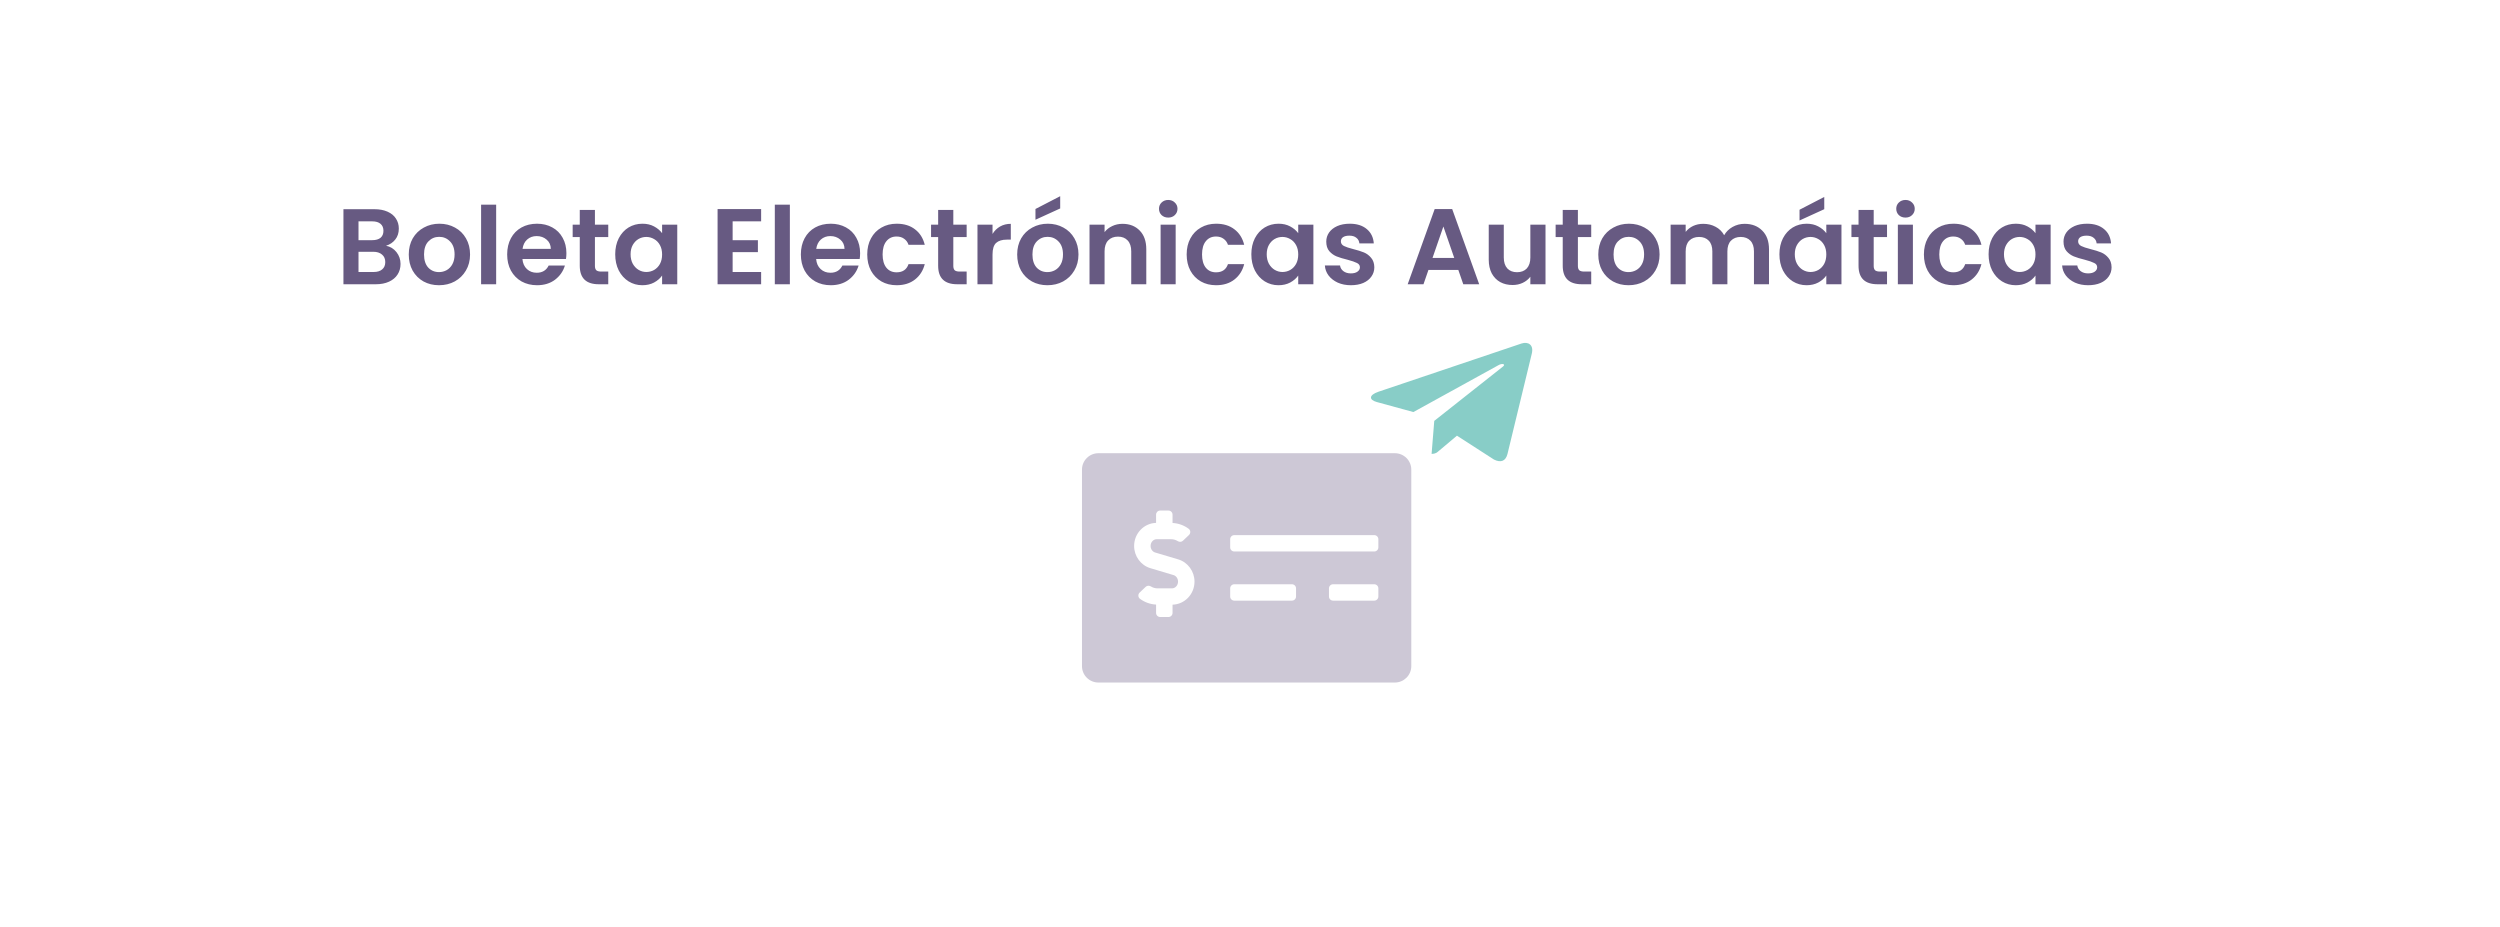 <svg width="372" height="138" viewBox="0 0 372 138" fill="none" xmlns="http://www.w3.org/2000/svg">
<g filter="url(#filter0_d_336_65)">
<rect x="4" width="364" height="130" rx="20" fill="white"/>
</g>
<path d="M57.44 36.569C58.069 36.687 58.587 37.001 58.992 37.513C59.397 38.025 59.6 38.612 59.6 39.273C59.6 39.871 59.451 40.399 59.152 40.857C58.864 41.305 58.443 41.657 57.888 41.913C57.333 42.169 56.677 42.297 55.92 42.297H51.104V31.129H55.712C56.469 31.129 57.12 31.252 57.664 31.497C58.219 31.743 58.635 32.084 58.912 32.521C59.2 32.959 59.344 33.455 59.344 34.009C59.344 34.66 59.168 35.204 58.816 35.641C58.475 36.079 58.016 36.388 57.44 36.569ZM53.344 35.737H55.392C55.925 35.737 56.336 35.62 56.624 35.385C56.912 35.14 57.056 34.793 57.056 34.345C57.056 33.897 56.912 33.551 56.624 33.305C56.336 33.06 55.925 32.937 55.392 32.937H53.344V35.737ZM55.6 40.473C56.144 40.473 56.565 40.345 56.864 40.089C57.173 39.833 57.328 39.471 57.328 39.001C57.328 38.521 57.168 38.148 56.848 37.881C56.528 37.604 56.096 37.465 55.552 37.465H53.344V40.473H55.6ZM65.321 42.441C64.468 42.441 63.7 42.255 63.017 41.881C62.335 41.497 61.796 40.959 61.401 40.265C61.017 39.572 60.825 38.772 60.825 37.865C60.825 36.959 61.023 36.159 61.417 35.465C61.823 34.772 62.372 34.239 63.065 33.865C63.759 33.481 64.532 33.289 65.385 33.289C66.239 33.289 67.012 33.481 67.705 33.865C68.399 34.239 68.943 34.772 69.337 35.465C69.743 36.159 69.945 36.959 69.945 37.865C69.945 38.772 69.737 39.572 69.321 40.265C68.916 40.959 68.361 41.497 67.657 41.881C66.964 42.255 66.185 42.441 65.321 42.441ZM65.321 40.489C65.727 40.489 66.105 40.393 66.457 40.201C66.82 39.999 67.108 39.7 67.321 39.305C67.535 38.911 67.641 38.431 67.641 37.865C67.641 37.023 67.417 36.377 66.969 35.929C66.532 35.471 65.993 35.241 65.353 35.241C64.713 35.241 64.175 35.471 63.737 35.929C63.311 36.377 63.097 37.023 63.097 37.865C63.097 38.708 63.305 39.359 63.721 39.817C64.148 40.265 64.681 40.489 65.321 40.489ZM73.828 30.457V42.297H71.588V30.457H73.828ZM84.281 37.673C84.281 37.993 84.26 38.281 84.218 38.537H77.737C77.791 39.177 78.015 39.679 78.409 40.041C78.804 40.404 79.29 40.585 79.865 40.585C80.698 40.585 81.29 40.228 81.641 39.513H84.058C83.802 40.367 83.311 41.071 82.585 41.625C81.86 42.169 80.969 42.441 79.913 42.441C79.06 42.441 78.292 42.255 77.609 41.881C76.938 41.497 76.409 40.959 76.025 40.265C75.652 39.572 75.466 38.772 75.466 37.865C75.466 36.948 75.652 36.143 76.025 35.449C76.399 34.756 76.921 34.223 77.594 33.849C78.266 33.476 79.039 33.289 79.913 33.289C80.756 33.289 81.508 33.471 82.169 33.833C82.841 34.196 83.359 34.713 83.722 35.385C84.095 36.047 84.281 36.809 84.281 37.673ZM81.962 37.033C81.951 36.457 81.743 35.999 81.338 35.657C80.932 35.305 80.436 35.129 79.85 35.129C79.295 35.129 78.826 35.3 78.442 35.641C78.068 35.972 77.839 36.436 77.754 37.033H81.962ZM88.525 35.273V39.561C88.525 39.86 88.594 40.079 88.733 40.217C88.882 40.345 89.127 40.409 89.469 40.409H90.508V42.297H89.1C87.213 42.297 86.269 41.38 86.269 39.545V35.273H85.213V33.433H86.269V31.241H88.525V33.433H90.508V35.273H88.525ZM91.544 37.833C91.544 36.937 91.72 36.143 92.072 35.449C92.434 34.756 92.92 34.223 93.528 33.849C94.146 33.476 94.834 33.289 95.592 33.289C96.253 33.289 96.829 33.423 97.32 33.689C97.821 33.956 98.221 34.292 98.52 34.697V33.433H100.776V42.297H98.52V41.001C98.232 41.417 97.832 41.764 97.32 42.041C96.818 42.308 96.237 42.441 95.576 42.441C94.829 42.441 94.146 42.249 93.528 41.865C92.92 41.481 92.434 40.943 92.072 40.249C91.72 39.545 91.544 38.74 91.544 37.833ZM98.52 37.865C98.52 37.321 98.413 36.857 98.2 36.473C97.986 36.079 97.698 35.78 97.336 35.577C96.973 35.364 96.584 35.257 96.168 35.257C95.752 35.257 95.368 35.359 95.016 35.561C94.664 35.764 94.376 36.063 94.152 36.457C93.938 36.841 93.832 37.3 93.832 37.833C93.832 38.367 93.938 38.836 94.152 39.241C94.376 39.636 94.664 39.94 95.016 40.153C95.378 40.367 95.762 40.473 96.168 40.473C96.584 40.473 96.973 40.372 97.336 40.169C97.698 39.956 97.986 39.657 98.2 39.273C98.413 38.879 98.52 38.409 98.52 37.865ZM109.016 32.937V35.737H112.776V37.513H109.016V40.473H113.256V42.297H106.776V31.113H113.256V32.937H109.016ZM117.532 30.457V42.297H115.292V30.457H117.532ZM127.985 37.673C127.985 37.993 127.963 38.281 127.921 38.537H121.441C121.494 39.177 121.718 39.679 122.113 40.041C122.507 40.404 122.993 40.585 123.569 40.585C124.401 40.585 124.993 40.228 125.345 39.513H127.761C127.505 40.367 127.014 41.071 126.289 41.625C125.563 42.169 124.673 42.441 123.617 42.441C122.763 42.441 121.995 42.255 121.313 41.881C120.641 41.497 120.113 40.959 119.729 40.265C119.355 39.572 119.169 38.772 119.169 37.865C119.169 36.948 119.355 36.143 119.729 35.449C120.102 34.756 120.625 34.223 121.297 33.849C121.969 33.476 122.742 33.289 123.617 33.289C124.459 33.289 125.211 33.471 125.873 33.833C126.545 34.196 127.062 34.713 127.425 35.385C127.798 36.047 127.985 36.809 127.985 37.673ZM125.665 37.033C125.654 36.457 125.446 35.999 125.041 35.657C124.635 35.305 124.139 35.129 123.553 35.129C122.998 35.129 122.529 35.3 122.145 35.641C121.771 35.972 121.542 36.436 121.457 37.033H125.665ZM129.044 37.865C129.044 36.948 129.23 36.148 129.604 35.465C129.977 34.772 130.494 34.239 131.156 33.865C131.817 33.481 132.574 33.289 133.428 33.289C134.526 33.289 135.433 33.567 136.148 34.121C136.873 34.665 137.358 35.433 137.604 36.425H135.188C135.06 36.041 134.841 35.743 134.532 35.529C134.233 35.305 133.86 35.193 133.412 35.193C132.772 35.193 132.265 35.428 131.892 35.897C131.518 36.356 131.332 37.012 131.332 37.865C131.332 38.708 131.518 39.364 131.892 39.833C132.265 40.292 132.772 40.521 133.412 40.521C134.318 40.521 134.91 40.116 135.188 39.305H137.604C137.358 40.265 136.873 41.028 136.148 41.593C135.422 42.159 134.516 42.441 133.428 42.441C132.574 42.441 131.817 42.255 131.156 41.881C130.494 41.497 129.977 40.964 129.604 40.281C129.23 39.588 129.044 38.783 129.044 37.865ZM141.853 35.273V39.561C141.853 39.86 141.922 40.079 142.061 40.217C142.21 40.345 142.455 40.409 142.797 40.409H143.837V42.297H142.429C140.541 42.297 139.597 41.38 139.597 39.545V35.273H138.541V33.433H139.597V31.241H141.853V33.433H143.837V35.273H141.853ZM147.688 34.809C147.976 34.34 148.349 33.972 148.808 33.705C149.277 33.439 149.81 33.305 150.408 33.305V35.657H149.816C149.112 35.657 148.578 35.823 148.216 36.153C147.864 36.484 147.688 37.06 147.688 37.881V42.297H145.448V33.433H147.688V34.809ZM155.853 42.441C154.999 42.441 154.231 42.255 153.549 41.881C152.866 41.497 152.327 40.959 151.933 40.265C151.549 39.572 151.357 38.772 151.357 37.865C151.357 36.959 151.554 36.159 151.949 35.465C152.354 34.772 152.903 34.239 153.597 33.865C154.29 33.481 155.063 33.289 155.917 33.289C156.77 33.289 157.543 33.481 158.237 33.865C158.93 34.239 159.474 34.772 159.869 35.465C160.274 36.159 160.477 36.959 160.477 37.865C160.477 38.772 160.269 39.572 159.852 40.265C159.447 40.959 158.893 41.497 158.189 41.881C157.495 42.255 156.717 42.441 155.853 42.441ZM155.853 40.489C156.258 40.489 156.637 40.393 156.989 40.201C157.351 39.999 157.639 39.7 157.853 39.305C158.066 38.911 158.173 38.431 158.173 37.865C158.173 37.023 157.949 36.377 157.501 35.929C157.063 35.471 156.525 35.241 155.885 35.241C155.245 35.241 154.706 35.471 154.269 35.929C153.842 36.377 153.629 37.023 153.629 37.865C153.629 38.708 153.837 39.359 154.253 39.817C154.679 40.265 155.213 40.489 155.853 40.489ZM157.757 31.017L154.077 32.697V31.097L157.757 29.193V31.017ZM167.032 33.305C168.088 33.305 168.941 33.641 169.592 34.313C170.242 34.975 170.568 35.903 170.568 37.097V42.297H168.328V37.401C168.328 36.697 168.152 36.159 167.8 35.785C167.448 35.401 166.968 35.209 166.36 35.209C165.741 35.209 165.25 35.401 164.888 35.785C164.536 36.159 164.36 36.697 164.36 37.401V42.297H162.12V33.433H164.36V34.537C164.658 34.153 165.037 33.855 165.496 33.641C165.965 33.417 166.477 33.305 167.032 33.305ZM173.834 32.377C173.439 32.377 173.108 32.255 172.842 32.009C172.586 31.753 172.458 31.439 172.458 31.065C172.458 30.692 172.586 30.383 172.842 30.137C173.108 29.881 173.439 29.753 173.834 29.753C174.228 29.753 174.554 29.881 174.81 30.137C175.076 30.383 175.21 30.692 175.21 31.065C175.21 31.439 175.076 31.753 174.81 32.009C174.554 32.255 174.228 32.377 173.834 32.377ZM174.938 33.433V42.297H172.698V33.433H174.938ZM176.575 37.865C176.575 36.948 176.762 36.148 177.135 35.465C177.508 34.772 178.026 34.239 178.687 33.865C179.348 33.481 180.106 33.289 180.959 33.289C182.058 33.289 182.964 33.567 183.679 34.121C184.404 34.665 184.89 35.433 185.135 36.425H182.719C182.591 36.041 182.372 35.743 182.063 35.529C181.764 35.305 181.391 35.193 180.943 35.193C180.303 35.193 179.796 35.428 179.423 35.897C179.05 36.356 178.863 37.012 178.863 37.865C178.863 38.708 179.05 39.364 179.423 39.833C179.796 40.292 180.303 40.521 180.943 40.521C181.85 40.521 182.442 40.116 182.719 39.305H185.135C184.89 40.265 184.404 41.028 183.679 41.593C182.954 42.159 182.047 42.441 180.959 42.441C180.106 42.441 179.348 42.255 178.687 41.881C178.026 41.497 177.508 40.964 177.135 40.281C176.762 39.588 176.575 38.783 176.575 37.865ZM186.2 37.833C186.2 36.937 186.376 36.143 186.728 35.449C187.091 34.756 187.576 34.223 188.184 33.849C188.803 33.476 189.491 33.289 190.248 33.289C190.909 33.289 191.485 33.423 191.976 33.689C192.477 33.956 192.877 34.292 193.176 34.697V33.433H195.432V42.297H193.176V41.001C192.888 41.417 192.488 41.764 191.976 42.041C191.475 42.308 190.893 42.441 190.232 42.441C189.485 42.441 188.803 42.249 188.184 41.865C187.576 41.481 187.091 40.943 186.728 40.249C186.376 39.545 186.2 38.74 186.2 37.833ZM193.176 37.865C193.176 37.321 193.069 36.857 192.856 36.473C192.643 36.079 192.355 35.78 191.992 35.577C191.629 35.364 191.24 35.257 190.824 35.257C190.408 35.257 190.024 35.359 189.672 35.561C189.32 35.764 189.032 36.063 188.808 36.457C188.595 36.841 188.488 37.3 188.488 37.833C188.488 38.367 188.595 38.836 188.808 39.241C189.032 39.636 189.32 39.94 189.672 40.153C190.035 40.367 190.419 40.473 190.824 40.473C191.24 40.473 191.629 40.372 191.992 40.169C192.355 39.956 192.643 39.657 192.856 39.273C193.069 38.879 193.176 38.409 193.176 37.865ZM201.012 42.441C200.286 42.441 199.636 42.313 199.06 42.057C198.484 41.791 198.025 41.433 197.684 40.985C197.353 40.537 197.172 40.041 197.14 39.497H199.396C199.438 39.839 199.604 40.121 199.892 40.345C200.19 40.569 200.558 40.681 200.996 40.681C201.422 40.681 201.753 40.596 201.988 40.425C202.233 40.255 202.356 40.036 202.356 39.769C202.356 39.481 202.206 39.268 201.908 39.129C201.62 38.98 201.156 38.82 200.516 38.649C199.854 38.489 199.31 38.324 198.884 38.153C198.468 37.983 198.105 37.721 197.796 37.369C197.497 37.017 197.348 36.543 197.348 35.945C197.348 35.455 197.486 35.007 197.764 34.601C198.052 34.196 198.457 33.876 198.98 33.641C199.513 33.407 200.137 33.289 200.852 33.289C201.908 33.289 202.75 33.556 203.38 34.089C204.009 34.612 204.356 35.321 204.42 36.217H202.276C202.244 35.865 202.094 35.588 201.828 35.385C201.572 35.172 201.225 35.065 200.788 35.065C200.382 35.065 200.068 35.14 199.844 35.289C199.63 35.439 199.524 35.647 199.524 35.913C199.524 36.212 199.673 36.441 199.972 36.601C200.27 36.751 200.734 36.905 201.364 37.065C202.004 37.225 202.532 37.391 202.948 37.561C203.364 37.732 203.721 37.999 204.02 38.361C204.329 38.713 204.489 39.183 204.5 39.769C204.5 40.281 204.356 40.74 204.068 41.145C203.79 41.551 203.385 41.871 202.852 42.105C202.329 42.329 201.716 42.441 201.012 42.441ZM216.999 40.169H212.551L211.815 42.297H209.463L213.479 31.113H216.087L220.103 42.297H217.735L216.999 40.169ZM216.391 38.377L214.775 33.705L213.159 38.377H216.391ZM229.972 33.433V42.297H227.716V41.177C227.428 41.561 227.049 41.865 226.58 42.089C226.121 42.303 225.62 42.409 225.076 42.409C224.383 42.409 223.769 42.265 223.236 41.977C222.703 41.679 222.281 41.247 221.972 40.681C221.673 40.105 221.524 39.423 221.524 38.633V33.433H223.764V38.313C223.764 39.017 223.94 39.561 224.292 39.945C224.644 40.319 225.124 40.505 225.732 40.505C226.351 40.505 226.836 40.319 227.188 39.945C227.54 39.561 227.716 39.017 227.716 38.313V33.433H229.972ZM234.79 35.273V39.561C234.79 39.86 234.859 40.079 234.998 40.217C235.147 40.345 235.393 40.409 235.734 40.409H236.774V42.297H235.366C233.478 42.297 232.534 41.38 232.534 39.545V35.273H231.478V33.433H232.534V31.241H234.79V33.433H236.774V35.273H234.79ZM242.321 42.441C241.468 42.441 240.7 42.255 240.017 41.881C239.335 41.497 238.796 40.959 238.401 40.265C238.017 39.572 237.825 38.772 237.825 37.865C237.825 36.959 238.023 36.159 238.417 35.465C238.823 34.772 239.372 34.239 240.065 33.865C240.759 33.481 241.532 33.289 242.385 33.289C243.239 33.289 244.012 33.481 244.705 33.865C245.399 34.239 245.943 34.772 246.337 35.465C246.743 36.159 246.945 36.959 246.945 37.865C246.945 38.772 246.737 39.572 246.321 40.265C245.916 40.959 245.361 41.497 244.657 41.881C243.964 42.255 243.185 42.441 242.321 42.441ZM242.321 40.489C242.727 40.489 243.105 40.393 243.457 40.201C243.82 39.999 244.108 39.7 244.321 39.305C244.535 38.911 244.641 38.431 244.641 37.865C244.641 37.023 244.417 36.377 243.969 35.929C243.532 35.471 242.993 35.241 242.353 35.241C241.713 35.241 241.175 35.471 240.737 35.929C240.311 36.377 240.097 37.023 240.097 37.865C240.097 38.708 240.305 39.359 240.721 39.817C241.148 40.265 241.681 40.489 242.321 40.489ZM259.596 33.305C260.684 33.305 261.559 33.641 262.22 34.313C262.892 34.975 263.228 35.903 263.228 37.097V42.297H260.988V37.401C260.988 36.708 260.812 36.18 260.46 35.817C260.108 35.444 259.628 35.257 259.02 35.257C258.412 35.257 257.927 35.444 257.564 35.817C257.212 36.18 257.036 36.708 257.036 37.401V42.297H254.796V37.401C254.796 36.708 254.62 36.18 254.268 35.817C253.916 35.444 253.436 35.257 252.828 35.257C252.21 35.257 251.719 35.444 251.356 35.817C251.004 36.18 250.828 36.708 250.828 37.401V42.297H248.588V33.433H250.828V34.505C251.116 34.132 251.484 33.839 251.932 33.625C252.391 33.412 252.892 33.305 253.436 33.305C254.13 33.305 254.748 33.455 255.292 33.753C255.836 34.041 256.258 34.457 256.556 35.001C256.844 34.489 257.26 34.079 257.804 33.769C258.359 33.46 258.956 33.305 259.596 33.305ZM264.778 37.833C264.778 36.937 264.954 36.143 265.306 35.449C265.669 34.756 266.154 34.223 266.762 33.849C267.381 33.476 268.069 33.289 268.826 33.289C269.487 33.289 270.063 33.423 270.554 33.689C271.055 33.956 271.455 34.292 271.754 34.697V33.433H274.01V42.297H271.754V41.001C271.466 41.417 271.066 41.764 270.554 42.041C270.053 42.308 269.471 42.441 268.81 42.441C268.063 42.441 267.381 42.249 266.762 41.865C266.154 41.481 265.669 40.943 265.306 40.249C264.954 39.545 264.778 38.74 264.778 37.833ZM271.754 37.865C271.754 37.321 271.647 36.857 271.434 36.473C271.221 36.079 270.933 35.78 270.57 35.577C270.207 35.364 269.818 35.257 269.402 35.257C268.986 35.257 268.602 35.359 268.25 35.561C267.898 35.764 267.61 36.063 267.386 36.457C267.173 36.841 267.066 37.3 267.066 37.833C267.066 38.367 267.173 38.836 267.386 39.241C267.61 39.636 267.898 39.94 268.25 40.153C268.613 40.367 268.997 40.473 269.402 40.473C269.818 40.473 270.207 40.372 270.57 40.169C270.933 39.956 271.221 39.657 271.434 39.273C271.647 38.879 271.754 38.409 271.754 37.865ZM271.45 31.129L267.77 32.809V31.209L271.45 29.305V31.129ZM278.806 35.273V39.561C278.806 39.86 278.875 40.079 279.014 40.217C279.163 40.345 279.408 40.409 279.75 40.409H280.79V42.297H279.382C277.494 42.297 276.55 41.38 276.55 39.545V35.273H275.494V33.433H276.55V31.241H278.806V33.433H280.79V35.273H278.806ZM283.537 32.377C283.142 32.377 282.812 32.255 282.545 32.009C282.289 31.753 282.161 31.439 282.161 31.065C282.161 30.692 282.289 30.383 282.545 30.137C282.812 29.881 283.142 29.753 283.537 29.753C283.932 29.753 284.257 29.881 284.513 30.137C284.78 30.383 284.913 30.692 284.913 31.065C284.913 31.439 284.78 31.753 284.513 32.009C284.257 32.255 283.932 32.377 283.537 32.377ZM284.641 33.433V42.297H282.401V33.433H284.641ZM286.278 37.865C286.278 36.948 286.465 36.148 286.838 35.465C287.211 34.772 287.729 34.239 288.39 33.865C289.051 33.481 289.809 33.289 290.662 33.289C291.761 33.289 292.667 33.567 293.382 34.121C294.107 34.665 294.593 35.433 294.838 36.425H292.422C292.294 36.041 292.075 35.743 291.766 35.529C291.467 35.305 291.094 35.193 290.646 35.193C290.006 35.193 289.499 35.428 289.126 35.897C288.753 36.356 288.566 37.012 288.566 37.865C288.566 38.708 288.753 39.364 289.126 39.833C289.499 40.292 290.006 40.521 290.646 40.521C291.553 40.521 292.145 40.116 292.422 39.305H294.838C294.593 40.265 294.107 41.028 293.382 41.593C292.657 42.159 291.75 42.441 290.662 42.441C289.809 42.441 289.051 42.255 288.39 41.881C287.729 41.497 287.211 40.964 286.838 40.281C286.465 39.588 286.278 38.783 286.278 37.865ZM295.903 37.833C295.903 36.937 296.079 36.143 296.431 35.449C296.794 34.756 297.279 34.223 297.887 33.849C298.506 33.476 299.194 33.289 299.951 33.289C300.612 33.289 301.188 33.423 301.679 33.689C302.18 33.956 302.58 34.292 302.879 34.697V33.433H305.135V42.297H302.879V41.001C302.591 41.417 302.191 41.764 301.679 42.041C301.178 42.308 300.596 42.441 299.935 42.441C299.188 42.441 298.506 42.249 297.887 41.865C297.279 41.481 296.794 40.943 296.431 40.249C296.079 39.545 295.903 38.74 295.903 37.833ZM302.879 37.865C302.879 37.321 302.772 36.857 302.559 36.473C302.346 36.079 302.058 35.78 301.695 35.577C301.332 35.364 300.943 35.257 300.527 35.257C300.111 35.257 299.727 35.359 299.375 35.561C299.023 35.764 298.735 36.063 298.511 36.457C298.298 36.841 298.191 37.3 298.191 37.833C298.191 38.367 298.298 38.836 298.511 39.241C298.735 39.636 299.023 39.94 299.375 40.153C299.738 40.367 300.122 40.473 300.527 40.473C300.943 40.473 301.332 40.372 301.695 40.169C302.058 39.956 302.346 39.657 302.559 39.273C302.772 38.879 302.879 38.409 302.879 37.865ZM310.715 42.441C309.989 42.441 309.339 42.313 308.763 42.057C308.187 41.791 307.728 41.433 307.387 40.985C307.056 40.537 306.875 40.041 306.843 39.497H309.099C309.141 39.839 309.307 40.121 309.595 40.345C309.893 40.569 310.261 40.681 310.699 40.681C311.125 40.681 311.456 40.596 311.691 40.425C311.936 40.255 312.059 40.036 312.059 39.769C312.059 39.481 311.909 39.268 311.611 39.129C311.323 38.98 310.859 38.82 310.219 38.649C309.557 38.489 309.013 38.324 308.587 38.153C308.171 37.983 307.808 37.721 307.499 37.369C307.2 37.017 307.051 36.543 307.051 35.945C307.051 35.455 307.189 35.007 307.467 34.601C307.755 34.196 308.16 33.876 308.683 33.641C309.216 33.407 309.84 33.289 310.555 33.289C311.611 33.289 312.453 33.556 313.083 34.089C313.712 34.612 314.059 35.321 314.123 36.217H311.979C311.947 35.865 311.797 35.588 311.531 35.385C311.275 35.172 310.928 35.065 310.491 35.065C310.085 35.065 309.771 35.14 309.547 35.289C309.333 35.439 309.227 35.647 309.227 35.913C309.227 36.212 309.376 36.441 309.675 36.601C309.973 36.751 310.437 36.905 311.067 37.065C311.707 37.225 312.235 37.391 312.651 37.561C313.067 37.732 313.424 37.999 313.723 38.361C314.032 38.713 314.192 39.183 314.203 39.769C314.203 40.281 314.059 40.74 313.771 41.145C313.493 41.551 313.088 41.871 312.555 42.105C312.032 42.329 311.419 42.441 310.715 42.441Z" fill="#574975" fill-opacity="0.9"/>
<path d="M207.55 67.437H163.45C162.097 67.437 161 68.529 161 69.875V99.125C161 100.471 162.097 101.562 163.45 101.562H207.55C208.903 101.562 210 100.471 210 99.125V69.875C210 68.529 208.903 67.437 207.55 67.437ZM174.475 89.975V91.203C174.475 91.54 174.201 91.812 173.863 91.812H172.637C172.299 91.812 172.025 91.54 172.025 91.203V89.962C171.161 89.918 170.32 89.618 169.623 89.097C169.325 88.874 169.309 88.43 169.58 88.173L170.479 87.319C170.691 87.118 171.007 87.109 171.255 87.263C171.551 87.448 171.887 87.547 172.236 87.547H174.388C174.886 87.547 175.292 87.096 175.292 86.542C175.292 86.089 175.016 85.69 174.62 85.572L171.175 84.544C169.752 84.119 168.757 82.76 168.757 81.239C168.757 79.371 170.216 77.854 172.024 77.806V76.578C172.024 76.241 172.298 75.969 172.637 75.969H173.862C174.2 75.969 174.474 76.241 174.474 76.578V77.819C175.339 77.863 176.179 78.162 176.876 78.683C177.175 78.906 177.19 79.351 176.92 79.608L176.02 80.462C175.808 80.663 175.493 80.672 175.244 80.517C174.948 80.332 174.612 80.234 174.263 80.234H172.111C171.613 80.234 171.207 80.685 171.207 81.239C171.207 81.692 171.484 82.091 171.879 82.209L175.324 83.237C176.747 83.662 177.742 85.021 177.742 86.542C177.742 88.41 176.283 89.927 174.475 89.975ZM192.85 88.765C192.85 89.102 192.576 89.375 192.238 89.375H183.663C183.324 89.375 183.05 89.102 183.05 88.765V87.547C183.05 87.21 183.324 86.937 183.663 86.937H192.238C192.576 86.937 192.85 87.21 192.85 87.547V88.765ZM205.1 88.765C205.1 89.102 204.826 89.375 204.487 89.375H198.362C198.024 89.375 197.75 89.102 197.75 88.765V87.547C197.75 87.21 198.024 86.937 198.362 86.937H204.487C204.826 86.937 205.1 87.21 205.1 87.547V88.765ZM205.1 81.453C205.1 81.79 204.826 82.062 204.487 82.062H183.663C183.324 82.062 183.05 81.79 183.05 81.453V80.234C183.05 79.897 183.324 79.625 183.663 79.625H204.487C204.826 79.625 205.1 79.897 205.1 80.234V81.453Z" fill="#CDC8D6"/>
<path d="M227.93 52.623L224.309 67.566C224.036 68.621 223.323 68.884 222.311 68.387L216.793 64.829L214.13 67.07C213.836 67.327 213.589 67.543 213.021 67.543L213.418 62.626L223.645 54.54C224.089 54.193 223.548 54.001 222.954 54.348L210.311 61.313L204.868 59.823C203.684 59.499 203.662 58.787 205.114 58.29L226.404 51.113C227.389 50.79 228.252 51.306 227.93 52.623Z" fill="#88CDC7"/>
<defs>
<filter id="filter0_d_336_65" x="0" y="0" width="372" height="138" filterUnits="userSpaceOnUse" color-interpolation-filters="sRGB">
<feFlood flood-opacity="0" result="BackgroundImageFix"/>
<feColorMatrix in="SourceAlpha" type="matrix" values="0 0 0 0 0 0 0 0 0 0 0 0 0 0 0 0 0 0 127 0" result="hardAlpha"/>
<feOffset dy="4"/>
<feGaussianBlur stdDeviation="2"/>
<feComposite in2="hardAlpha" operator="out"/>
<feColorMatrix type="matrix" values="0 0 0 0 0 0 0 0 0 0 0 0 0 0 0 0 0 0 0.25 0"/>
<feBlend mode="normal" in2="BackgroundImageFix" result="effect1_dropShadow_336_65"/>
<feBlend mode="normal" in="SourceGraphic" in2="effect1_dropShadow_336_65" result="shape"/>
</filter>
</defs>
</svg>
